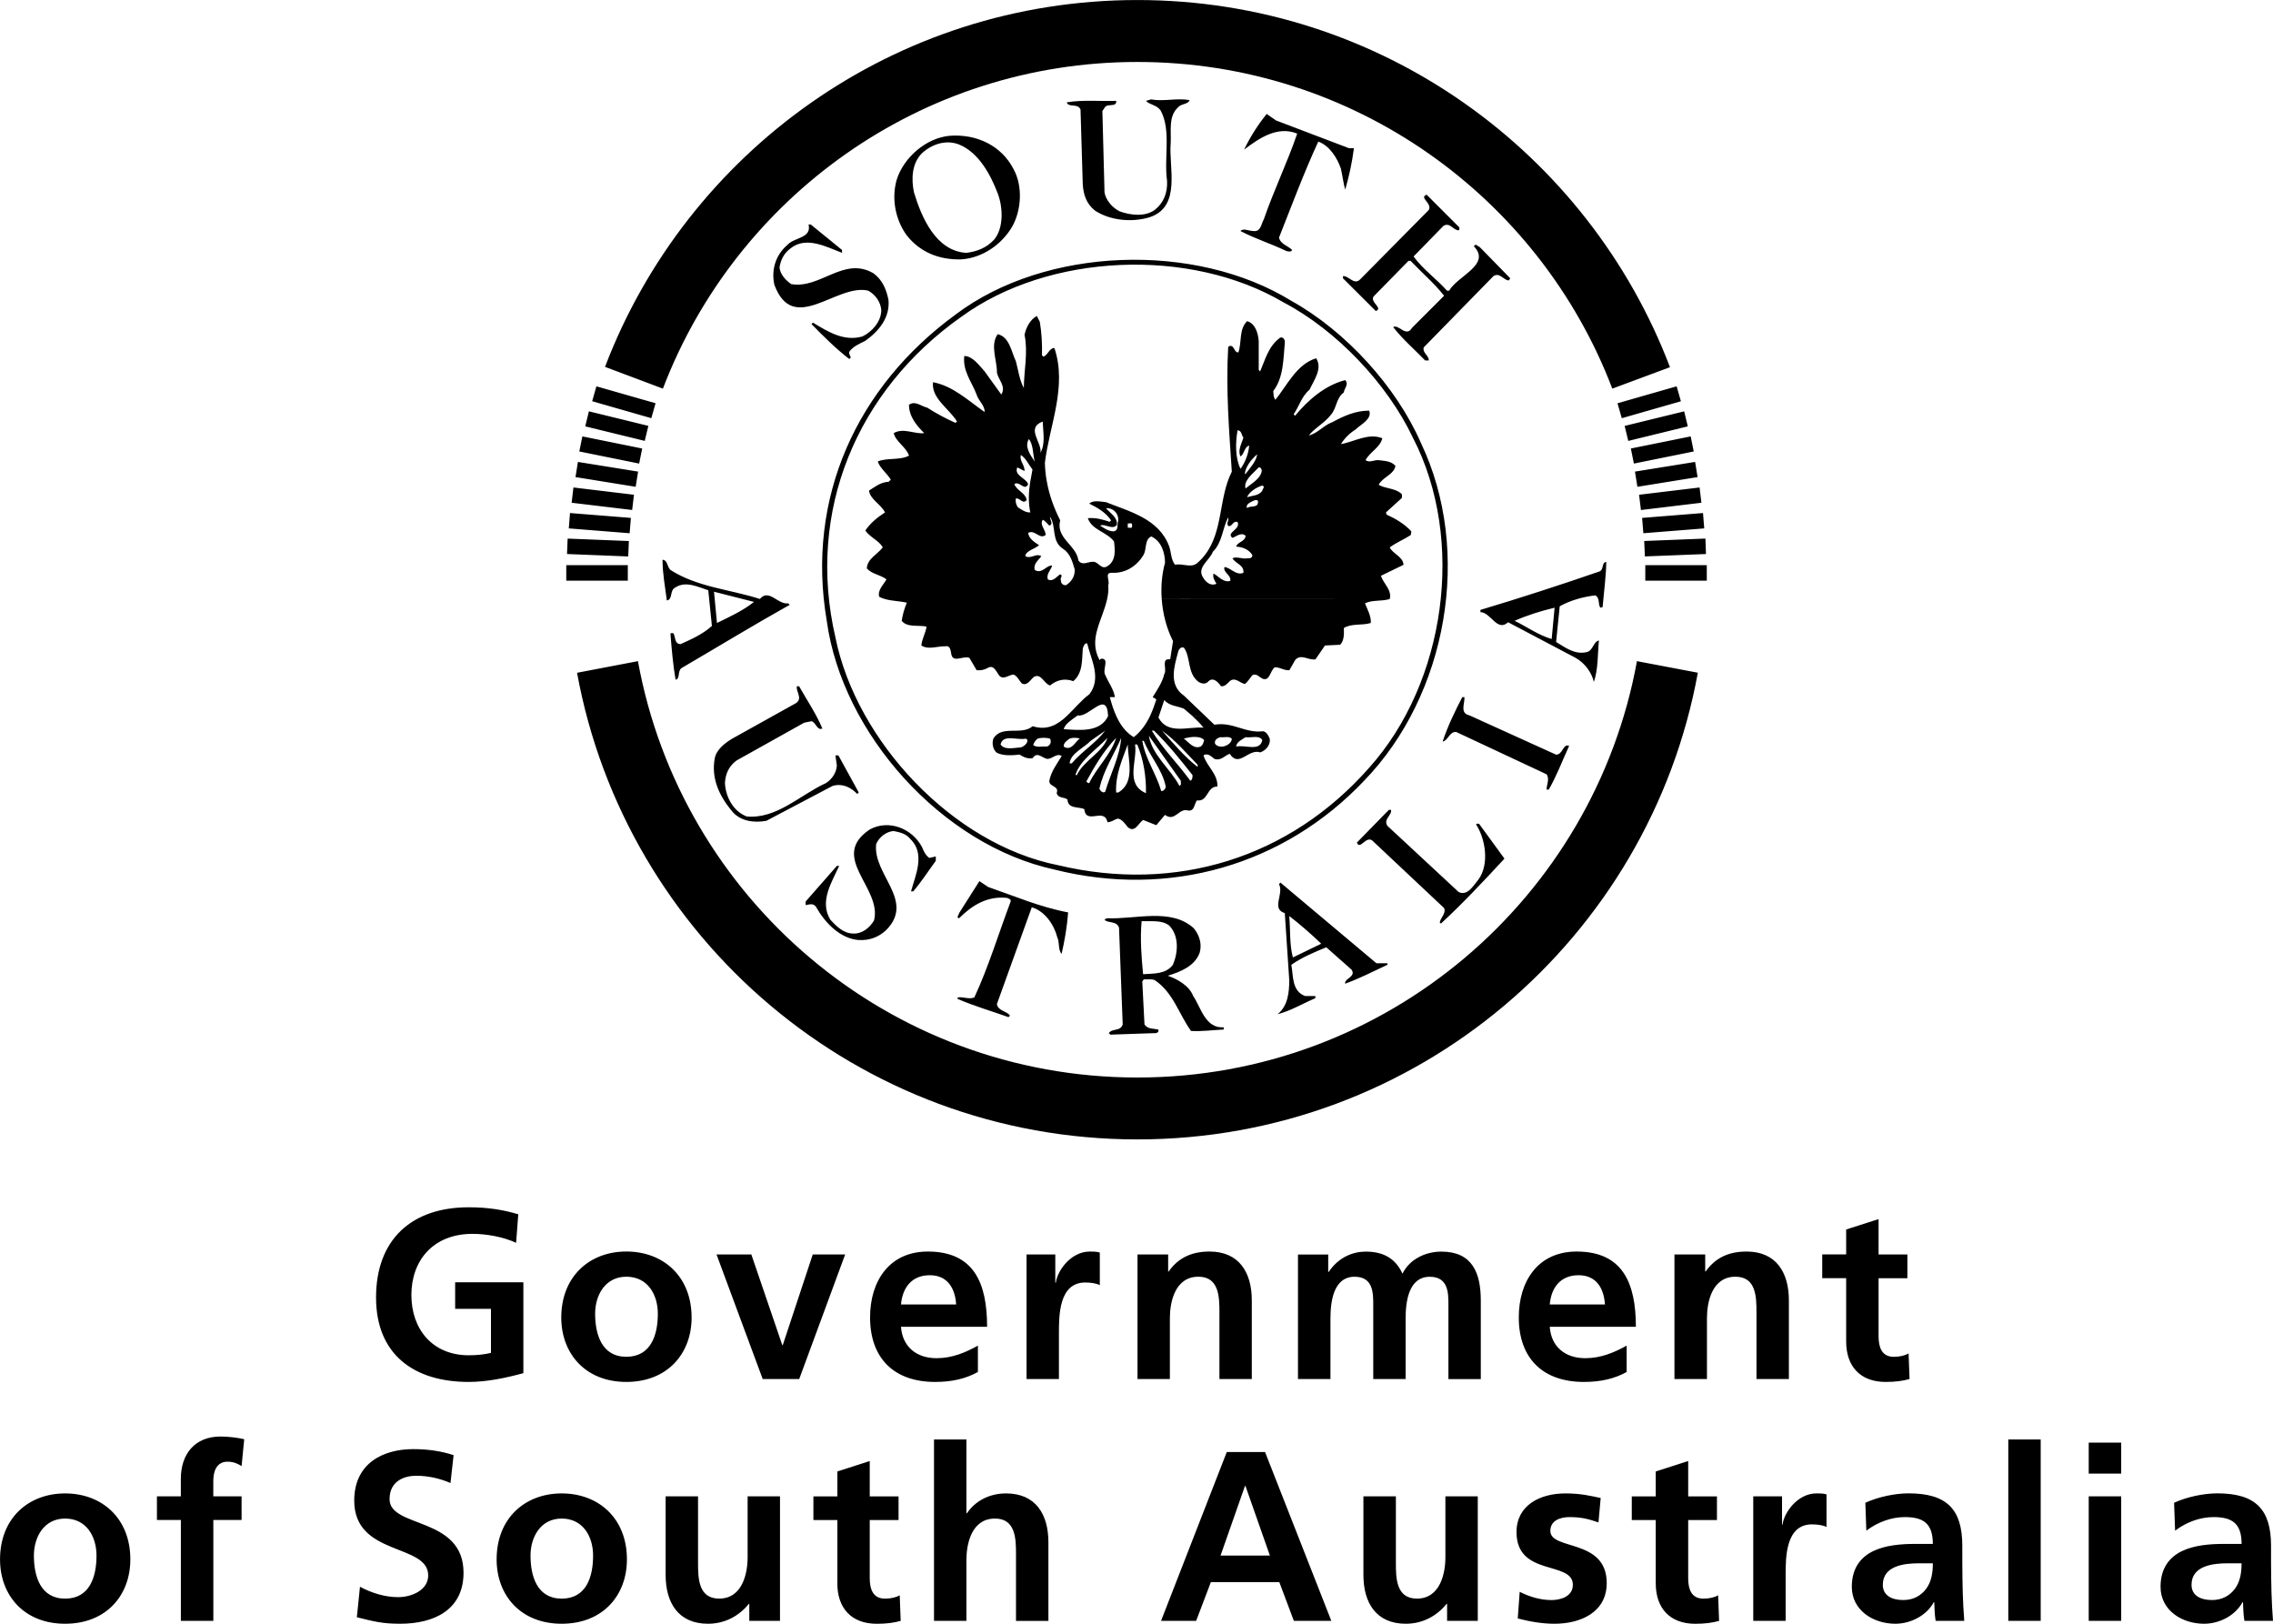 <svg xmlns="http://www.w3.org/2000/svg" viewBox="0 0 70 50" focusable="false" role="img">
    <path fill="currentColor" d="M43.51,13.474c1.634,3.152,1.007,7.547-1.345,10.167c-2.445,2.776-5.949,3.867-9.584,3 c-3.241-0.644-6.208-3.819-6.852-7.009c-0.907-3.897,0.666-7.614,3.875-9.876c2.693-1.964,7.042-2.144,9.92-0.447 C41.169,10.171,42.727,11.823,43.51,13.474L43.51,13.474z M43.755,13.631c1.601,3.347,0.819,7.765-1.746,10.411 c-2.463,2.599-6.001,3.624-9.538,2.734c-3.456-0.752-6.534-4.177-7.01-7.659c-0.645-3.791,0.929-7.211,3.963-9.428 C32.2,7.59,36.813,7.444,39.769,9.264C41.452,10.2,43.006,11.917,43.755,13.631L43.755,13.631z M24.61,21.133h-0.069 c-0.037,0.155,0.187,0.37-0.021,0.515l-1.97,1.097c-0.223,0.134-0.487,0.336-0.538,0.604c-0.117,0.628,0.147,1.162,0.515,1.612 c0.263,0.335,0.701,0.382,1.075,0.314l2.038-1.074c0.296-0.088,0.56,0.039,0.76,0.247l0.046-0.045l-0.627-1.143h-0.091l0.044,0.314 c-0.015,0.219-0.144,0.415-0.335,0.539c-0.806,0.369-1.51,1.109-2.441,1.029c-0.42-0.163-0.648-0.604-0.671-1.029 c0.017-0.275,0.112-0.515,0.358-0.695l2.083-1.164l0.224-0.046c0.145,0.04,0.167,0.296,0.335,0.225 C25.136,21.977,24.851,21.563,24.61,21.133L24.61,21.133z M45.1,21.467h-0.067c-0.23,0.444-0.448,0.892-0.605,1.368 c0.172-0.029,0.213-0.326,0.425-0.292l2.776,1.3c0.101,0.146,0,0.313,0,0.47h0.067c0.241-0.415,0.421-0.896,0.627-1.343 c-0.189-0.09-0.189,0.269-0.401,0.269l-2.665-1.209C44.948,21.961,45.112,21.67,45.1,21.467L45.1,21.467z M42.839,24.939h-0.068 l-0.985,1.008c0.096,0.239,0.276-0.208,0.47-0.069l2.218,2.085c0.067,0.168-0.113,0.29-0.135,0.447 c0.012,0.012,0.022,0.029,0.046,0.021c0.682-0.632,1.309-1.302,1.947-1.991l-0.783-1.074c-0.028,0.004-0.071-0.018-0.09,0.022 c0.291,0.451,0.414,1.231,0.068,1.7c-0.146,0.169-0.323,0.51-0.605,0.381l-2.194-2.038C42.591,25.225,42.872,25.107,42.839,24.939 L42.839,24.939z M28.394,26.082c-0.312-0.583-1.036-0.857-1.612-0.538c-1.266,0.851,0.392,1.798,0.135,2.799 c-0.135,0.23-0.371,0.42-0.649,0.403c-0.291-0.004-0.51-0.224-0.696-0.424c-0.346-0.566,0.046-1.158,0.271-1.658h-0.07 c-0.306,0.351-0.642,0.732-0.962,1.096v0.112c0.12-0.021,0.225-0.066,0.314,0.045c0.274,0.488,0.74,0.986,1.322,1.03 c0.329,0.017,0.615-0.088,0.85-0.313c0.89-0.907-0.425-1.702-0.314-2.643c0.089-0.212,0.306-0.384,0.537-0.401 c0.19,0.038,0.382,0.078,0.515,0.246c0.475,0.453,0.151,1.131,0.021,1.612h0.068c0.256-0.301,0.465-0.627,0.695-0.94v-0.135 l-0.201,0.046C28.494,26.327,28.444,26.203,28.394,26.082L28.394,26.082z M30.432,27.313l-0.27-0.18l-0.626,0.986 c0,0.05-0.102,0.14,0,0.157c0.409-0.409,0.874-0.69,1.478-0.627c0.045,0.022,0.127,0.039,0.111,0.111 c-0.373,0.986-0.676,1.999-1.119,2.955c-0.172,0.068-0.357-0.032-0.515,0v0.045c0.51,0.22,1.048,0.376,1.568,0.561l0.045-0.046 c-0.101-0.15-0.37-0.139-0.403-0.357l1.074-2.979c0.402,0.113,0.69,0.543,0.784,0.919c0.078,0.156,0.021,0.392,0.134,0.514 c0.098-0.414,0.168-0.841,0.202-1.276C32.033,27.934,31.244,27.593,30.432,27.313L30.432,27.313z M23.221,18.534 c-0.336,0.269-0.749,0.459-1.141,0.649l-0.091-0.962L23.221,18.534L23.221,18.534z M20.646,17.549 c0.824,0.532,1.837,0.599,2.755,0.895c0.28-0.33,0.55,0.18,0.873,0.135l0.046,0.046c-1.09,0.609-2.194,1.282-3.292,1.924 c-0.19,0.079-0.062,0.354-0.223,0.381c-0.079-0.458-0.122-0.963-0.157-1.411c-0.004-0.038,0.063-0.017,0.09-0.022 c0.067,0.112,0.028,0.337,0.223,0.337c0.337-0.152,0.689-0.309,0.963-0.56l-0.112-1.098c-0.308-0.095-0.682-0.297-1.007-0.09 c-0.197,0.09-0.072,0.37-0.269,0.404c-0.055-0.415-0.133-0.846-0.133-1.254C20.563,17.248,20.541,17.454,20.646,17.549 L20.646,17.549z M36.008,28.501c0.309,0.318,0.274,0.832,0.113,1.208c-0.224,0.296-0.582,0.263-0.918,0.29 c-0.051-0.531-0.095-1.091-0.045-1.635C35.453,28.378,35.779,28.322,36.008,28.501L36.008,28.501z M36.769,28.589 c0.163,0.207,0.253,0.465,0.179,0.74c-0.152,0.431-0.609,0.599-0.984,0.717c0.285,0.1,0.654,0.296,0.783,0.626 c0.241,0.354,0.369,1.001,0.94,0.962v0.068c-0.335,0.017-0.659,0.062-1.008,0.045c-0.375-0.52-0.547-1.187-1.12-1.567 c-0.099-0.039-0.222-0.017-0.335-0.022l-0.046,0.066l0.068,1.322c0.099,0.15,0.274,0.123,0.425,0.156 c0.033,0.091-0.066,0.124-0.134,0.112l-1.342,0.046l-0.046-0.046c0.095-0.156,0.357-0.044,0.426-0.268l-0.113-2.979 c-0.074-0.219-0.33-0.128-0.449-0.245l0.069-0.046C34.976,28.315,36.071,27.944,36.769,28.589L36.769,28.589z M40.689,29.06 l-0.873,0.423c-0.108-0.396-0.073-0.85-0.112-1.276C40.04,28.466,40.386,28.768,40.689,29.06L40.689,29.06z M42.727,29.663v0.046 c-0.432,0.202-0.857,0.42-1.3,0.582c-0.04-0.157,0.34-0.208,0.2-0.428l-0.782-0.693c-0.371,0.151-0.757,0.313-1.076,0.539 c0.063,0.352,0.013,0.812,0.425,0.962h0.314v0.066c-0.385,0.164-0.776,0.398-1.165,0.494c0.321-0.252,0.361-0.678,0.361-1.052 l-0.137-2.061c-0.431-0.136-0.017-0.582-0.179-0.895l0.045-0.045l2.956,2.484H42.727L42.727,29.663z M47.786,19.677 c-0.408-0.117-0.759-0.375-1.141-0.56c0.375-0.168,0.806-0.303,1.231-0.404L47.786,19.677L47.786,19.677z M49.467,17.303 c-0.006,0.449-0.073,0.924-0.112,1.39l-0.069,0.021c-0.083-0.112-0.004-0.296-0.156-0.381c-0.391,0.046-0.778,0.158-1.096,0.336 l-0.112,1.099c0.285,0.173,0.575,0.397,0.94,0.313c0.206-0.045,0.197-0.318,0.379-0.359c-0.042,0.431-0.02,0.883-0.156,1.277 c-0.065-0.287-0.274-0.578-0.559-0.74l-2.081-1.098c-0.342,0.309-0.528-0.302-0.853-0.312v-0.068 c1.233-0.37,2.459-0.767,3.674-1.187C49.399,17.527,49.315,17.326,49.467,17.303L49.467,17.303z M36.635,3.083 c-0.397-0.072-0.789,0.05-1.186-0.022l-0.157,0.045c0.101,0.118,0.33,0.124,0.448,0.291c0.337,0.611,0.1,1.461,0.201,2.173 c0.019,0.358-0.101,0.677-0.381,0.895c-0.301,0.218-0.746,0.163-1.074,0.045c-0.223-0.106-0.43-0.342-0.471-0.582l-0.066-2.508 l0.089-0.134c0.102-0.096,0.359,0.016,0.336-0.18c-0.481,0.017-1.041-0.038-1.524,0.046c0.062,0.173,0.343,0.016,0.426,0.223 l0.068,2.285c0.018,0.324,0.106,0.611,0.381,0.828c0.464,0.302,1.13,0.369,1.677,0.202c0.993-0.325,0.583-1.545,0.651-2.285 c0.018-0.392-0.073-0.824,0.224-1.097C36.378,3.184,36.585,3.223,36.635,3.083L36.635,3.083z M41.54,4.562L39.299,3.71l-0.29-0.201 c-0.28,0.347-0.509,0.711-0.695,1.098c0.465-0.353,1.03-0.739,1.635-0.493c-0.306,0.896-0.721,1.747-1.029,2.642 c-0.079,0.129-0.088,0.387-0.314,0.359c-0.135,0-0.332-0.101-0.403,0c0.447,0.235,0.934,0.386,1.388,0.604 c0.057,0.028,0.178,0.05,0.202-0.022c-0.135-0.135-0.359-0.175-0.404-0.381c0.393-0.991,0.762-1.987,1.209-2.956 c0.353,0.129,0.582,0.505,0.695,0.828c0.05,0.213,0.079,0.46,0.134,0.651c0.122-0.414,0.213-0.841,0.269-1.277H41.54L41.54,4.562z M44.942,7.002l-1.007-1.007c-0.246,0.095,0.18,0.257,0.067,0.47l-2.104,2.128c-0.196,0.213-0.363-0.113-0.539-0.09V8.57 c0.325,0.325,0.684,0.683,1.01,1.007c0.239-0.089-0.186-0.268-0.068-0.447l1.075-1.097h0.065c0.343,0.359,0.734,0.694,1.032,1.074 l-0.986,0.986c-0.184,0.313-0.404-0.118-0.583-0.022c0.28,0.363,0.656,0.688,0.986,1.029h0.112 c0.006-0.156-0.202-0.229-0.156-0.403l2.147-2.195c0.197-0.123,0.304,0.123,0.472,0.134L46.51,8.57l-0.94-0.963 c-0.057-0.017-0.129-0.129-0.179-0.022c0.542,0.565-0.51,0.912-0.762,1.366h-0.067c-0.335-0.376-0.729-0.644-1.029-1.053 l0.917-0.94c0.202-0.128,0.297,0.13,0.47,0.134C44.959,7.075,44.937,7.03,44.942,7.002L44.942,7.002z M25.931,7.697l-0.963-0.785 h-0.067c0.101,0.431-0.443,0.393-0.649,0.627c-0.37,0.314-0.505,0.778-0.404,1.231c0.587,1.573,1.915-0.05,2.889,0.18 c0.224,0.122,0.387,0.352,0.404,0.604c-0.006,0.347-0.28,0.661-0.583,0.807c-0.576,0.162-1.069-0.152-1.522-0.426L24.991,9.98 c0.363,0.37,0.755,0.761,1.164,1.075l0.046-0.045c-0.017-0.062-0.063-0.106-0.046-0.179c0.117-0.168,0.319-0.246,0.492-0.335 c0.426-0.303,0.761-0.717,0.716-1.254c-0.061-0.314-0.184-0.627-0.469-0.83c-0.913-0.526-1.63,0.493-2.53,0.336 c-0.179-0.129-0.337-0.302-0.358-0.514c0.038-0.226,0.128-0.427,0.336-0.583c0.486-0.393,1.114-0.045,1.589,0.134V7.697 L25.931,7.697z M30.724,5.95c0.163,0.42,0.196,1.069-0.112,1.433c-0.237,0.252-0.527,0.364-0.853,0.403 c-0.944-0.055-1.383-1.108-1.611-1.859c-0.09-0.42-0.065-0.901,0.246-1.209c0.303-0.28,0.74-0.426,1.142-0.268 C30.147,4.701,30.504,5.379,30.724,5.95L30.724,5.95z M31.215,5.211c0.288,0.521,0.241,1.265-0.044,1.769 c-0.33,0.56-0.923,0.963-1.567,1.007c-0.666,0.017-1.255-0.206-1.679-0.738c-0.341-0.47-0.477-1.109-0.314-1.702 c0.213-0.694,0.907-1.299,1.635-1.366C30.068,4.119,30.841,4.478,31.215,5.211L31.215,5.211z M18.632,11.297l1.783,0.67 C22.66,6.085,28.356,1.908,35.027,1.908c6.675,0,12.382,4.174,14.626,10.059l1.776-0.66C48.916,4.698,42.52,0.001,35.027,0.001 C27.538,0.001,21.15,4.693,18.632,11.297L18.632,11.297z M19.646,20.359l-1.875,0.358c1.492,8.173,8.65,14.369,17.256,14.369 c8.607,0,15.768-6.196,17.26-14.371l-1.875-0.356C49.085,27.651,42.7,33.18,35.027,33.18C27.352,33.18,20.972,27.651,19.646,20.359 L19.646,20.359z M43.465,16.363c-0.213-0.23-0.486-0.392-0.76-0.515l-0.024-0.067l0.493-0.449V15.22 c-0.195-0.195-0.493-0.162-0.716-0.291c0.014-0.029,0.033-0.056,0.053-0.081c0.145-0.176,0.424-0.266,0.463-0.501 c-0.14-0.162-0.347-0.151-0.537-0.179c-0.13,0-0.276,0.089-0.383,0c0.141-0.258,0.448-0.387,0.517-0.673 c-0.438-0.174-0.88,0.118-1.276,0.18c0.117-0.185,0.264-0.33,0.448-0.448c0.172-0.163,0.52-0.325,0.423-0.582 c-0.43,0-0.788,0.168-1.141,0.358c-0.257,0.09-0.47,0.359-0.717,0.404c0.18-0.229,0.471-0.37,0.673-0.627 c0.189-0.208,0.156-0.509,0.402-0.695c0.017-0.128,0.163-0.251,0.046-0.38c-0.604,0.151-1.142,0.605-1.545,1.097l-0.045-0.044 c0.173-0.253,0.241-0.544,0.492-0.763c0.135-0.29,0.404-0.643,0.202-0.963c-0.599,0.18-0.9,0.841-1.254,1.277 c-0.067-0.073-0.056-0.175-0.067-0.268c0.319-0.415,0.308-0.975,0.357-1.501c0.006-0.09-0.072-0.19-0.156-0.134 c-0.353,0.263-0.448,0.666-0.605,1.03l-0.044-0.045v-0.895c-0.021-0.242-0.108-0.538-0.358-0.606 c-0.258,0.252-0.157,0.65-0.27,0.963c-0.1,0-0.116-0.117-0.18-0.179c-0.033-0.034-0.111-0.034-0.133,0.022 c-0.073,1.321,0.029,2.547,0.112,3.829c-0.053,0.104-0.097,0.212-0.134,0.322c-0.283,0.848-0.18,1.852-0.94,2.5 c-0.197,0.15-0.438-0.007-0.673,0.044c-0.129-0.157-0.116-0.375-0.18-0.56c-0.308-0.857-1.231-1.081-1.947-1.367 c-0.158-0.017-0.404-0.072-0.514,0.045c0.245,0.123,0.502,0.263,0.671,0.515l-0.045,0.045c-0.208-0.073-0.448-0.135-0.673-0.112 c0.135,0.374,0.583,0.419,0.807,0.715c0.033,0.269,0.067,0.594-0.202,0.762c-0.185,0.122-0.269-0.124-0.426-0.135 c-0.154-0.016-0.352,0.14-0.47-0.044c-0.055-0.464-0.705-0.683-0.559-1.232c-0.189-0.373-0.333-0.763-0.409-1.181 c-0.037-0.189-0.057-0.385-0.063-0.588c0.14-1.159,0.694-2.346,0.293-3.539c-0.168,0.012-0.191,0.213-0.337,0.269l-0.045-0.044 c0.009-0.359-0.012-0.701-0.067-1.03l-0.091-0.18c-0.201,0.106-0.335,0.353-0.379,0.582c0.112,0.538-0.018,1.087-0.022,1.635 c-0.14-0.253-0.168-0.548-0.247-0.829c-0.141-0.296-0.196-0.744-0.559-0.828c-0.241,0.353-0.017,0.79-0.022,1.188 c0.045,0.224,0.29,0.419,0.134,0.671l-0.516-0.716c-0.172-0.191-0.38-0.477-0.625-0.47c-0.051,0.47,0.235,0.8,0.38,1.186 c0.055,0.191,0.263,0.347,0.246,0.538c-0.525-0.369-0.985-0.806-1.588-0.917c-0.056,0.498,0.491,0.805,0.738,1.208l-0.045,0.044 c-0.304-0.134-0.592-0.291-0.873-0.47c-0.185-0.039-0.364-0.223-0.56-0.089c0,0.358,0.229,0.638,0.47,0.874 c-0.303,0.038-0.638-0.175-0.94,0c0.063,0.268,0.387,0.43,0.471,0.694c-0.286,0.151-0.667,0.056-0.963,0.179 c0.072,0.213,0.286,0.364,0.402,0.56l-0.067,0.067c-0.028,0-0.057,0.002-0.084,0.009c-0.195,0.029-0.354,0.158-0.519,0.26 c0.028,0.269,0.363,0.415,0.492,0.673c-0.218,0.14-0.459,0.331-0.606,0.559c0.158,0.219,0.415,0.303,0.538,0.516 c-0.163,0.218-0.481,0.352-0.492,0.649c0.157,0.179,0.413,0.19,0.605,0.337c-0.095,0.173-0.28,0.329-0.224,0.537 c0.062,0.033,0.13,0.057,0.198,0.075c0.211,0.056,0.442,0.058,0.653,0.105c-0.073,0.179-0.13,0.363-0.157,0.56 c0.168,0.217,0.531,0.123,0.763,0.178c-0.019,0.18-0.141,0.375-0.158,0.583c0.218,0.139,0.492,0.017,0.739,0.023 c0.147-0.035,0.162,0.128,0.179,0.224c0.045,0.312,0.36,0.055,0.561,0.133l0.223,0.38c0.123,0.012,0.236-0.011,0.337-0.068 c0.18-0.111,0.264,0.096,0.336,0.202c0.129,0.203,0.314,0,0.469,0c0.119,0.057,0.163,0.18,0.246,0.27 c0.169,0.096,0.264-0.112,0.38-0.201c0.225-0.118,0.309,0.222,0.494,0.266c0.213-0.172,0.447-0.228,0.715-0.132 c0.297-0.252,0.264-0.645,0.292-1.008c0.023-0.061,0.045-0.163,0.134-0.157c0.124,0.51,0.448,1.075,0.069,1.568 c-0.244,0.175-0.457,0.448-0.693,0.668c-0.284,0.268-0.602,0.459-1.055,0.316c-0.337,0.297-0.952-0.05-1.208,0.381 c-0.051,0.146-0.017,0.314,0.088,0.425c0.201,0.123,0.537,0.089,0.716,0.068c0.122,0.072,0.241,0.138,0.404,0.111 c0.14-0.218,0.291-0.005,0.448,0.022c0.163,0.005,0.297-0.194,0.448-0.088c-0.151,0.246-0.326,0.475-0.381,0.759 c-0.016,0.202,0.314,0.147,0.225,0.381c0.05,0.173,0.234,0.113,0.334,0.201c0.013,0.292,0.337,0.213,0.516,0.292 c0.057,0.505,0.61-0.067,0.716,0.404c0.119,0,0.208-0.079,0.314-0.112c0.132,0.017,0.233,0.168,0.313,0.268 c0.223,0.179,0.309-0.115,0.471-0.224l0.404,0.16l0.268-0.317c0.314,0.23,0.425-0.228,0.715-0.134 c0.204,0.024,0.18-0.206,0.271-0.313c0.347,0.051,0.296-0.431,0.627-0.426c0.021-0.39-0.331-0.62-0.427-0.963 c0.136-0.079,0.241,0.039,0.336,0.112c0.208,0.068,0.315-0.106,0.472-0.157c0.285,0.443,0.57-0.168,0.94-0.044 c0.168-0.054,0.325-0.229,0.291-0.425c-0.039-0.089-0.095-0.206-0.202-0.226c-0.553,0.072-0.929-0.3-1.501-0.2l-0.285-0.272h-0.397 c0.121,0.112,0.244,0.232,0.346,0.362c-0.463-0.039-1.107,0.23-1.388-0.314l0.017-0.048l0.163-0.489 c0.163,0.19,0.403,0.18,0.606,0.268c0.086,0.071,0.172,0.144,0.257,0.22l0.397,0.001l-0.654-0.624 c-0.481-0.33-0.297-0.907-0.18-1.342c0.011-0.068,0.082-0.179,0.18-0.133c0.217,0.301,0.095,0.782,0.448,1.051 c0.105,0.062,0.223,0.084,0.312-0.022c0.146-0.134,0.302,0.039,0.38,0.156c0.118,0.017,0.193-0.079,0.27-0.156 c0.168-0.139,0.314,0.062,0.469,0.088c0.085-0.066,0.151-0.179,0.224-0.268c0.135-0.079,0.225,0.073,0.336,0.111 c0.207,0.062,0.214-0.251,0.358-0.358c0.163-0.005,0.281,0.102,0.45,0.09l0.178-0.313c0.179-0.207,0.404,0.016,0.626-0.022 l0.292-0.426l0.47-0.023c0.123-0.134,0.117-0.325,0.112-0.515c0.238-0.15,0.564-0.071,0.829-0.156 c0.017-0.201-0.102-0.414-0.179-0.604c0.217-0.109,0.501-0.06,0.739-0.126l-6.998-0.002c0.033,0.459,0.154,0.912,0.348,1.292 l-0.088,0.561c-0.297-0.046-0.086,0.313-0.18,0.448c-0.062,0.264-0.218,0.487-0.358,0.714l0.113,0.069 c-0.055,0.172-0.116,0.346-0.195,0.512l0,0c-0.117,0.244-0.27,0.47-0.501,0.653c-0.258-0.157-0.422-0.392-0.539-0.654 c-0.087-0.187-0.147-0.386-0.199-0.58h0.156c-0.027-0.223-0.195-0.446-0.291-0.67c-0.112-0.173,0.147-0.522-0.135-0.514 l-0.045,0.045c-0.358-0.652,0.09-1.229,0.232-1.876c0.031-0.138,0.048-0.283,0.035-0.432c0.063-0.145-0.144-0.403,0.137-0.38 c0.39,0.011,0.732-0.197,0.941-0.538c0.118-0.179,0.028-0.481,0.246-0.582c0.307,0.14,0.418,0.481,0.425,0.807 c-0.099,0.358-0.13,0.743-0.102,1.123l6.998,0.003c0.007-0.001,0.016-0.003,0.024-0.007c0.078-0.279-0.213-0.492-0.269-0.716 l0.693-0.336c-0.011-0.252-0.33-0.336-0.424-0.537c0.205-0.152,0.437-0.241,0.648-0.381L43.465,16.363z M31.441,23.014 c-0.196,0.01-0.506,0.095-0.627-0.09c0.072-0.33,0.52-0.118,0.782-0.18l0.046,0.045C31.647,22.897,31.53,22.985,31.441,23.014z M32.223,22.99c-0.163-0.015-0.269,0.039-0.404-0.044c0.022-0.079,0.068-0.146,0.135-0.202c0.112-0.033,0.269-0.033,0.381,0 C32.397,22.839,32.336,22.98,32.223,22.99z M38.359,22.7c0.172,0.028,0.42-0.073,0.515,0.089c-0.068,0.369-0.539,0.135-0.806,0.201 C38.085,22.839,38.252,22.773,38.359,22.7z M37.575,22.7c0.118,0.017,0.27-0.04,0.359,0.045c0.006,0.105-0.112,0.196-0.202,0.224 c-0.106,0.046-0.257,0.022-0.314-0.068C37.391,22.779,37.492,22.734,37.575,22.7z M37.084,22.789 c-0.024,0.072-0.034,0.152-0.113,0.201c-0.213,0.085-0.359-0.133-0.514-0.246C36.618,22.696,36.948,22.638,37.084,22.789z M36.883,23.55v0.067c-0.41-0.313-0.756-0.739-1.099-1.119C36.194,22.789,36.522,23.177,36.883,23.55z M36.724,23.865 c0.005,0.071,0,0.14-0.066,0.178c-0.386-0.536-0.852-0.984-1.187-1.544h0.067C35.998,22.947,36.339,23.382,36.724,23.865z M36.366,24.043c-0.01,0.056,0.029,0.13-0.044,0.157c-0.269-0.514-0.851-0.962-0.941-1.544L36.366,24.043z M35.224,22.813 c0.19,0.475,0.565,0.879,0.672,1.387c0.023,0.079-0.073,0.174-0.136,0.157c-0.15-0.531-0.49-0.986-0.581-1.544H35.224z M34.954,22.924h0.069c0.19,0.457,0.28,0.984,0.268,1.5C34.63,24.144,35.04,23.405,34.954,22.924z M32.761,22.99 c-0.016-0.112,0.101-0.189,0.18-0.246c0.088-0.033,0.224-0.033,0.313,0C33.124,22.818,32.997,23.148,32.761,22.99z M32.94,23.507 c0.032-0.314,0.431-0.466,0.648-0.694l0.448-0.314c-0.287,0.38-0.705,0.627-1.031,1.008H32.94z M33.165,23.865h-0.046 c0.141-0.46,0.649-0.784,0.985-1.142C33.976,23.153,33.371,23.422,33.165,23.865z M34.731,22.924 c0.005,0.481,0.24,1.164-0.291,1.478h-0.067C34.345,23.848,34.568,23.376,34.731,22.924z M34.037,24.378 c-0.067,0.063-0.152-0.027-0.18-0.088c0.123-0.565,0.448-1.048,0.672-1.568C34.485,23.293,34.2,23.825,34.037,24.378z M34.373,22.722c-0.156,0.509-0.598,0.907-0.827,1.389c-0.04,0.016-0.063-0.023-0.091-0.046 C33.707,23.596,34.003,23.103,34.373,22.722z M34.125,22.047c0-0.002,0,0.001,0,0.004c-0.239,0.505-0.865,0.435-1.364,0.403 c0.026-0.154,0.247-0.293,0.402-0.406c0.007-0.007,0.016-0.013,0.025-0.019C33.533,22.112,34.091,21.222,34.125,22.047z M32.313,16.184c0.14-0.039,0.018-0.179,0.023-0.269c0.202,0.28,0.032,0.756,0.403,0.985c0.224,0.146,0.286,0.398,0.357,0.627 c0.016,0.208-0.094,0.386-0.267,0.493c-0.097,0.007-0.163-0.062-0.158-0.156c-0.039-0.073,0.085-0.134-0.021-0.18 c-0.12,0.079-0.224,0.241-0.38,0.158c-0.056-0.158,0.089-0.286,0.134-0.425c-0.18-0.023-0.308,0.272-0.537,0.134 c-0.052-0.19,0.111-0.291,0.201-0.426c-0.18-0.101-0.314,0.101-0.493,0c0.012-0.162,0.285-0.218,0.425-0.336 c-0.123-0.084-0.319-0.196-0.335-0.38c0.207-0.112,0.347,0.213,0.536,0.066c0.005-0.168-0.196-0.312-0.088-0.469 C32.19,16.038,32.246,16.122,32.313,16.184z M32.112,12.981c0.011,0.336,0.088,0.671-0.069,0.962 C32.095,13.625,31.579,13.177,32.112,12.981z M31.687,13.519c0.139,0.18,0.117,0.464,0.179,0.694 C31.743,14.028,31.535,13.754,31.687,13.519z M31.329,14.392l0.223,0.113c0.011-0.186-0.168-0.32-0.112-0.494 c0.151,0.096,0.239,0.297,0.357,0.448c-0.027,0.133-0.051,0.261-0.072,0.389c-0.047,0.307-0.062,0.61,0.004,0.932 c-0.151,0.005-0.262-0.084-0.38-0.157c-0.058-0.079-0.079-0.168-0.068-0.268c0.112-0.05,0.213,0.19,0.336,0.045 c-0.027-0.218-0.307-0.292-0.38-0.493c0.163-0.112,0.319,0.236,0.426,0c-0.008-0.019-0.018-0.038-0.03-0.056 C31.524,14.7,31.233,14.618,31.329,14.392z M34.284,16.363c-0.159-0.011-0.28-0.095-0.404-0.179 c0.151-0.072,0.376,0.151,0.516-0.021c0.027-0.23-0.201-0.353-0.336-0.516c0.223-0.011,0.39,0.157,0.38,0.381 C34.389,16.139,34.469,16.346,34.284,16.363z M34.799,16.25h-0.068v-0.134c0.046,0.017,0.133-0.039,0.133,0.046 C34.87,16.205,34.861,16.279,34.799,16.25z M38.717,13.989c-0.028,0.213-0.213,0.414-0.358,0.604h-0.023 C38.353,14.375,38.543,14.135,38.717,13.989z M38.112,13.25c0.13,0.005,0.118,0.151,0.18,0.224 c-0.051,0.185-0.184,0.392-0.089,0.582c0.122-0.077,0.111-0.29,0.268-0.336c-0.022,0.241-0.112,0.504-0.268,0.717 C38.035,14.095,38.046,13.631,38.112,13.25z M38.763,14.392c0.071-0.011,0.106,0.073,0.089,0.135 c-0.025,0.124-0.126,0.227-0.241,0.322c-0.084,0.067-0.179,0.13-0.252,0.193c-0.02-0.066-0.012-0.131,0.013-0.192 C38.44,14.683,38.632,14.535,38.763,14.392z M38.427,17.191c-0.169,0.034-0.342-0.066-0.472,0c0.101,0.175,0.364,0.202,0.337,0.449 c-0.23,0.089-0.375-0.151-0.582-0.18c-0.056,0.163,0.212,0.246,0.178,0.426c-0.206,0.067-0.358-0.14-0.514-0.225 c-0.04,0.107,0.033,0.218,0.088,0.315c-0.162,0.079-0.324-0.04-0.403-0.18c-0.225-0.319,0.196-0.537,0.292-0.806 c0.297-0.291,0.29-0.711,0.471-1.053c0.038,0.101-0.085,0.191,0.022,0.268c0.122-0.011,0.122-0.167,0.267-0.134 c0.112,0.234-0.369,0.325-0.156,0.492c0.124-0.045,0.268-0.184,0.404-0.067c-0.006,0.184-0.247,0.184-0.29,0.336 c0.196,0.011,0.38,0.084,0.491,0.246C38.592,17.169,38.493,17.202,38.427,17.191z M38.405,15.646 c-0.062-0.129,0.15-0.201,0.245-0.246c0.036,0,0.096-0.005,0.092,0.046C38.751,15.658,38.504,15.557,38.405,15.646z M38.875,15.108 c-0.101,0.158-0.308,0.152-0.47,0.202c0.055-0.152,0.285-0.308,0.47-0.359C38.975,14.992,38.875,15.058,38.875,15.108z M17.439,17.403v0.477h1.895v-0.477H17.439L17.439,17.403z M17.462,17.06l1.885,0.075l0.02-0.475l-1.886-0.075L17.462,17.06 L17.462,17.06z M17.517,16.271l1.874,0.149l0.038-0.472l-1.875-0.15L17.517,16.271L17.517,16.271z M17.604,15.481l1.864,0.223 l0.056-0.469l-1.864-0.224L17.604,15.481L17.604,15.481z M17.723,14.691l1.853,0.299l0.075-0.468l-1.853-0.298L17.723,14.691 L17.723,14.691z M17.84,13.902l1.844,0.373l0.093-0.464l-1.842-0.373L17.84,13.902L17.84,13.902z M18.023,13.129l1.832,0.447 l0.112-0.462l-1.831-0.448L18.023,13.129L18.023,13.129z M18.367,11.896l-0.13,0.459l1.821,0.522l0.131-0.46L18.367,11.896 L18.367,11.896z M52.563,17.403h-1.894v0.477h1.894V17.403L52.563,17.403z M52.538,17.06l-0.017-0.476l-1.885,0.075l0.02,0.475 L52.538,17.06L52.538,17.06z M52.484,16.271l-0.038-0.473l-1.875,0.15l0.038,0.472L52.484,16.271L52.484,16.271z M52.397,15.481 l-0.056-0.47l-1.864,0.224l0.058,0.47L52.397,15.481L52.397,15.481z M52.279,14.691l-0.076-0.467l-1.852,0.298l0.075,0.468 L52.279,14.691L52.279,14.691z M52.161,13.902l-0.094-0.464l-1.843,0.373l0.094,0.464L52.161,13.902L52.161,13.902z M51.978,13.129 l-0.112-0.462l-1.833,0.448l0.112,0.462L51.978,13.129L51.978,13.129z M51.634,11.896l-1.821,0.522l0.132,0.46l1.821-0.522 L51.634,11.896L51.634,11.896z M0.001,48.019C0.001,49.123,0.738,50,2.005,50c1.272,0,2.009-0.878,2.009-1.981 c0-1.265-0.871-2.032-2.009-2.032C0.872,45.987,0.001,46.754,0.001,48.019L0.001,48.019z M1.044,47.901 c0-0.573,0.312-1.14,0.961-1.14c0.654,0,0.967,0.551,0.967,1.14c0,0.641-0.202,1.326-0.967,1.326 C1.244,49.226,1.044,48.533,1.044,47.901L1.044,47.901z M5.57,49.911h1v-3.106H7.44v-0.728H6.569v-0.477 c0-0.299,0.104-0.59,0.438-0.59c0.217,0,0.343,0.083,0.433,0.135l0.081-0.827c-0.193-0.045-0.476-0.083-0.73-0.083 c-0.789,0-1.222,0.537-1.222,1.304v0.537H4.833v0.728H5.57V49.911L5.57,49.911z M13.969,44.809 c-0.38-0.127-0.797-0.186-1.243-0.186c-0.916,0-1.817,0.426-1.817,1.587c0,1.719,2.278,1.311,2.278,2.301 c0,0.468-0.529,0.67-0.924,0.67c-0.41,0-0.818-0.127-1.177-0.32L10.99,49.8C11.504,49.926,11.757,50,12.324,50 c1.05,0,1.951-0.431,1.951-1.571c0-1.742-2.278-1.362-2.278-2.265c0-0.565,0.461-0.721,0.818-0.721c0.366,0,0.73,0.081,1.058,0.224 L13.969,44.809L13.969,44.809z M15.294,48.019c0,1.103,0.738,1.981,2.004,1.981c1.272,0,2.009-0.878,2.009-1.981 c0-1.265-0.871-2.032-2.009-2.032C16.165,45.987,15.294,46.754,15.294,48.019L15.294,48.019z M16.338,47.901 c0-0.573,0.313-1.14,0.96-1.14c0.654,0,0.967,0.551,0.967,1.14c0,0.641-0.2,1.326-0.967,1.326 C16.538,49.226,16.338,48.533,16.338,47.901L16.338,47.901z M24.022,46.077h-0.998v1.875c0,0.493-0.157,1.274-0.878,1.274 c-0.641,0-0.649-0.634-0.649-1.102v-2.048h-0.998v2.42c0,0.864,0.396,1.504,1.304,1.504c0.521,0,0.954-0.237,1.258-0.611h0.015 v0.522h0.945V46.077L24.022,46.077z M25.787,48.757c0,0.76,0.431,1.244,1.214,1.244c0.297,0,0.528-0.03,0.737-0.089l-0.03-0.789 c-0.106,0.066-0.277,0.104-0.453,0.104c-0.38,0-0.47-0.306-0.47-0.634v-1.787h0.887v-0.728h-0.887v-1.088l-0.997,0.321v0.767H25.05 v0.728h0.738V48.757L25.787,48.757z M28.764,49.911h0.998v-1.876c0-0.493,0.157-1.274,0.88-1.274c0.641,0,0.647,0.634,0.647,1.102 v2.049h0.998v-2.42c0-0.864-0.394-1.505-1.304-1.505c-0.521,0-0.952,0.237-1.205,0.611h-0.016v-2.272h-0.998V49.911L28.764,49.911z M39.108,47.901h-1.52l0.753-2.145h0.014L39.108,47.901L39.108,47.901z M35.756,49.911h1.081l0.453-1.192h2.108l0.448,1.192h1.154 l-2.041-5.198H37.78L35.756,49.911L35.756,49.911z M45.511,46.077h-0.998v1.875c0,0.493-0.157,1.274-0.878,1.274 c-0.641,0-0.647-0.634-0.647-1.102v-2.048h-1v2.42c0,0.864,0.396,1.504,1.304,1.504c0.521,0,0.954-0.237,1.257-0.611h0.016v0.522 h0.945V46.077L45.511,46.077z M49.295,46.128c-0.314-0.067-0.618-0.141-1.088-0.141c-0.781,0-1.504,0.364-1.504,1.191 c0,1.385,1.735,0.871,1.735,1.624c0,0.372-0.401,0.469-0.654,0.469c-0.343,0-0.67-0.097-0.983-0.254l-0.06,0.82 C47.106,49.933,47.493,50,47.872,50c0.812,0,1.609-0.357,1.609-1.251c0-1.384-1.736-0.997-1.736-1.608 c0-0.328,0.321-0.425,0.588-0.425c0.364,0,0.588,0.059,0.894,0.164L49.295,46.128L49.295,46.128z M50.991,48.757 c0,0.76,0.432,1.244,1.214,1.244c0.299,0,0.529-0.03,0.737-0.089l-0.03-0.789c-0.104,0.066-0.274,0.104-0.453,0.104 c-0.38,0-0.469-0.306-0.469-0.634v-1.787h0.886v-0.728H51.99v-1.088l-0.999,0.321v0.767h-0.738v0.728h0.738V48.757L50.991,48.757z M53.993,49.911h0.998v-1.408c0-0.551,0-1.563,0.811-1.563c0.179,0,0.357,0.03,0.448,0.081v-1.005 c-0.104-0.03-0.209-0.03-0.306-0.03c-0.595,0-1.005,0.604-1.049,0.96h-0.015v-0.87h-0.886V49.911L53.993,49.911z M57.476,47.134 c0.334-0.254,0.759-0.418,1.184-0.418c0.588,0,0.864,0.208,0.864,0.826h-0.552c-0.418,0-0.909,0.038-1.288,0.223 c-0.38,0.186-0.655,0.523-0.655,1.097c0,0.728,0.662,1.138,1.341,1.138c0.454,0,0.952-0.237,1.184-0.664h0.014 c0.007,0.12,0.007,0.373,0.043,0.574h0.881c-0.023-0.298-0.037-0.565-0.046-0.856c-0.007-0.283-0.014-0.573-0.014-0.96v-0.493 c0-1.132-0.483-1.616-1.654-1.616c-0.424,0-0.945,0.111-1.332,0.29L57.476,47.134L57.476,47.134z M57.984,48.802 c0-0.589,0.662-0.663,1.108-0.663h0.433c0,0.297-0.046,0.573-0.209,0.789c-0.157,0.208-0.394,0.342-0.7,0.342 C58.258,49.271,57.984,49.129,57.984,48.802L57.984,48.802z M61.848,49.911h0.998v-5.585h-0.998V49.911L61.848,49.911z M64.325,49.911h1v-3.834h-1V49.911L64.325,49.911z M64.325,45.376h1v-0.954h-1V45.376L64.325,45.376z M66.985,47.134 c0.334-0.254,0.758-0.418,1.184-0.418c0.588,0,0.864,0.208,0.864,0.826H68.48c-0.417,0-0.908,0.038-1.288,0.223 c-0.38,0.186-0.655,0.523-0.655,1.097c0,0.728,0.662,1.138,1.341,1.138c0.454,0,0.952-0.237,1.184-0.664h0.014 c0.007,0.12,0.007,0.373,0.044,0.574h0.88c-0.023-0.298-0.037-0.565-0.046-0.856c-0.007-0.283-0.014-0.573-0.014-0.96v-0.493 c0-1.132-0.484-1.616-1.655-1.616c-0.424,0-0.944,0.111-1.331,0.29L66.985,47.134L66.985,47.134z M67.491,48.802 c0-0.589,0.662-0.663,1.109-0.663h0.432c0,0.297-0.045,0.573-0.209,0.789c-0.156,0.208-0.394,0.342-0.7,0.342 C67.766,49.271,67.491,49.129,67.491,48.802L67.491,48.802z M15.961,37.392c-0.447-0.135-0.924-0.216-1.527-0.216 c-1.765,0-2.853,0.998-2.853,2.779c0,1.756,1.17,2.599,2.853,2.599c0.559,0,1.131-0.12,1.684-0.27v-2.799h-2.101v0.819h1.103v1.355 c-0.179,0.044-0.402,0.074-0.686,0.074c-1.109,0-1.765-0.797-1.765-1.855c0-1.064,0.67-1.884,1.884-1.884 c0.417,0,0.938,0.089,1.341,0.276L15.961,37.392L15.961,37.392z M17.285,40.572c0,1.102,0.738,1.982,2.003,1.982 c1.274,0,2.011-0.88,2.011-1.982c0-1.267-0.871-2.034-2.011-2.034C18.157,38.538,17.285,39.306,17.285,40.572L17.285,40.572z M18.328,40.452c0-0.573,0.313-1.138,0.961-1.138c0.657,0,0.97,0.55,0.97,1.138c0,0.641-0.203,1.327-0.97,1.327 C18.53,41.78,18.328,41.086,18.328,40.452L18.328,40.452z M23.488,42.464h1.125l1.415-3.836H25.03l-0.924,2.793h-0.014 l-0.954-2.793h-1.072L23.488,42.464L23.488,42.464z M27.747,40.169c0.045-0.514,0.328-0.901,0.887-0.901 c0.558,0,0.781,0.417,0.812,0.901H27.747L27.747,40.169z M30.116,41.436c-0.372,0.208-0.789,0.387-1.273,0.387 c-0.619,0-1.051-0.35-1.096-0.967h2.652c0-1.341-0.402-2.317-1.825-2.317c-1.191,0-1.779,0.916-1.779,2.027 c0,1.257,0.737,1.988,2.002,1.988c0.537,0,0.955-0.105,1.319-0.306V41.436L30.116,41.436z M31.613,42.464h0.998v-1.407 c0-0.551,0-1.565,0.811-1.565c0.18,0,0.357,0.03,0.448,0.083v-1.006c-0.105-0.03-0.21-0.03-0.306-0.03 c-0.596,0-1.005,0.603-1.049,0.96h-0.016v-0.871h-0.885V42.464L31.613,42.464z M35.031,42.464h0.997v-1.878 c0-0.491,0.157-1.272,0.878-1.272c0.641,0,0.648,0.631,0.648,1.102v2.048h0.997v-2.421c0-0.864-0.394-1.504-1.302-1.504 c-0.521,0-0.947,0.172-1.258,0.613h-0.016v-0.523h-0.944V42.464L35.031,42.464z M39.974,42.464h0.999v-1.861 c0-0.499,0.082-1.288,0.744-1.288c0.574,0,0.574,0.505,0.574,0.864v2.286h0.997v-1.861c0-0.499,0.082-1.288,0.744-1.288 c0.574,0,0.574,0.505,0.574,0.864v2.286h0.997v-2.421c0-0.855-0.267-1.504-1.214-1.504c-0.468,0-0.967,0.216-1.198,0.679 c-0.217-0.476-0.597-0.679-1.133-0.679c-0.372,0-0.825,0.157-1.139,0.626h-0.015v-0.537h-0.931V42.464L39.974,42.464z M47.727,40.169c0.043-0.514,0.327-0.901,0.887-0.901c0.558,0,0.782,0.417,0.812,0.901H47.727L47.727,40.169z M50.095,41.436 c-0.373,0.208-0.79,0.387-1.274,0.387c-0.618,0-1.051-0.35-1.094-0.967h2.652c0-1.341-0.403-2.317-1.825-2.317 c-1.191,0-1.781,0.916-1.781,2.027c0,1.257,0.737,1.988,2.004,1.988c0.536,0,0.954-0.105,1.318-0.306V41.436L50.095,41.436z M51.568,42.464h1v-1.878c0-0.491,0.155-1.272,0.878-1.272c0.641,0,0.647,0.631,0.647,1.102v2.048h0.998v-2.421 c0-0.864-0.395-1.504-1.303-1.504c-0.522,0-0.947,0.172-1.26,0.613h-0.014v-0.523h-0.947V42.464L51.568,42.464z M56.855,41.309 c0,0.761,0.431,1.245,1.215,1.245c0.297,0,0.527-0.03,0.737-0.09l-0.03-0.789c-0.104,0.066-0.277,0.106-0.454,0.106 c-0.379,0-0.47-0.306-0.47-0.634v-1.787h0.887v-0.731h-0.887V37.54l-0.998,0.32v0.767h-0.737v0.731h0.737V41.309L56.855,41.309z" style="fill-rule:evenodd;clip-rule:evenodd" />
</svg>